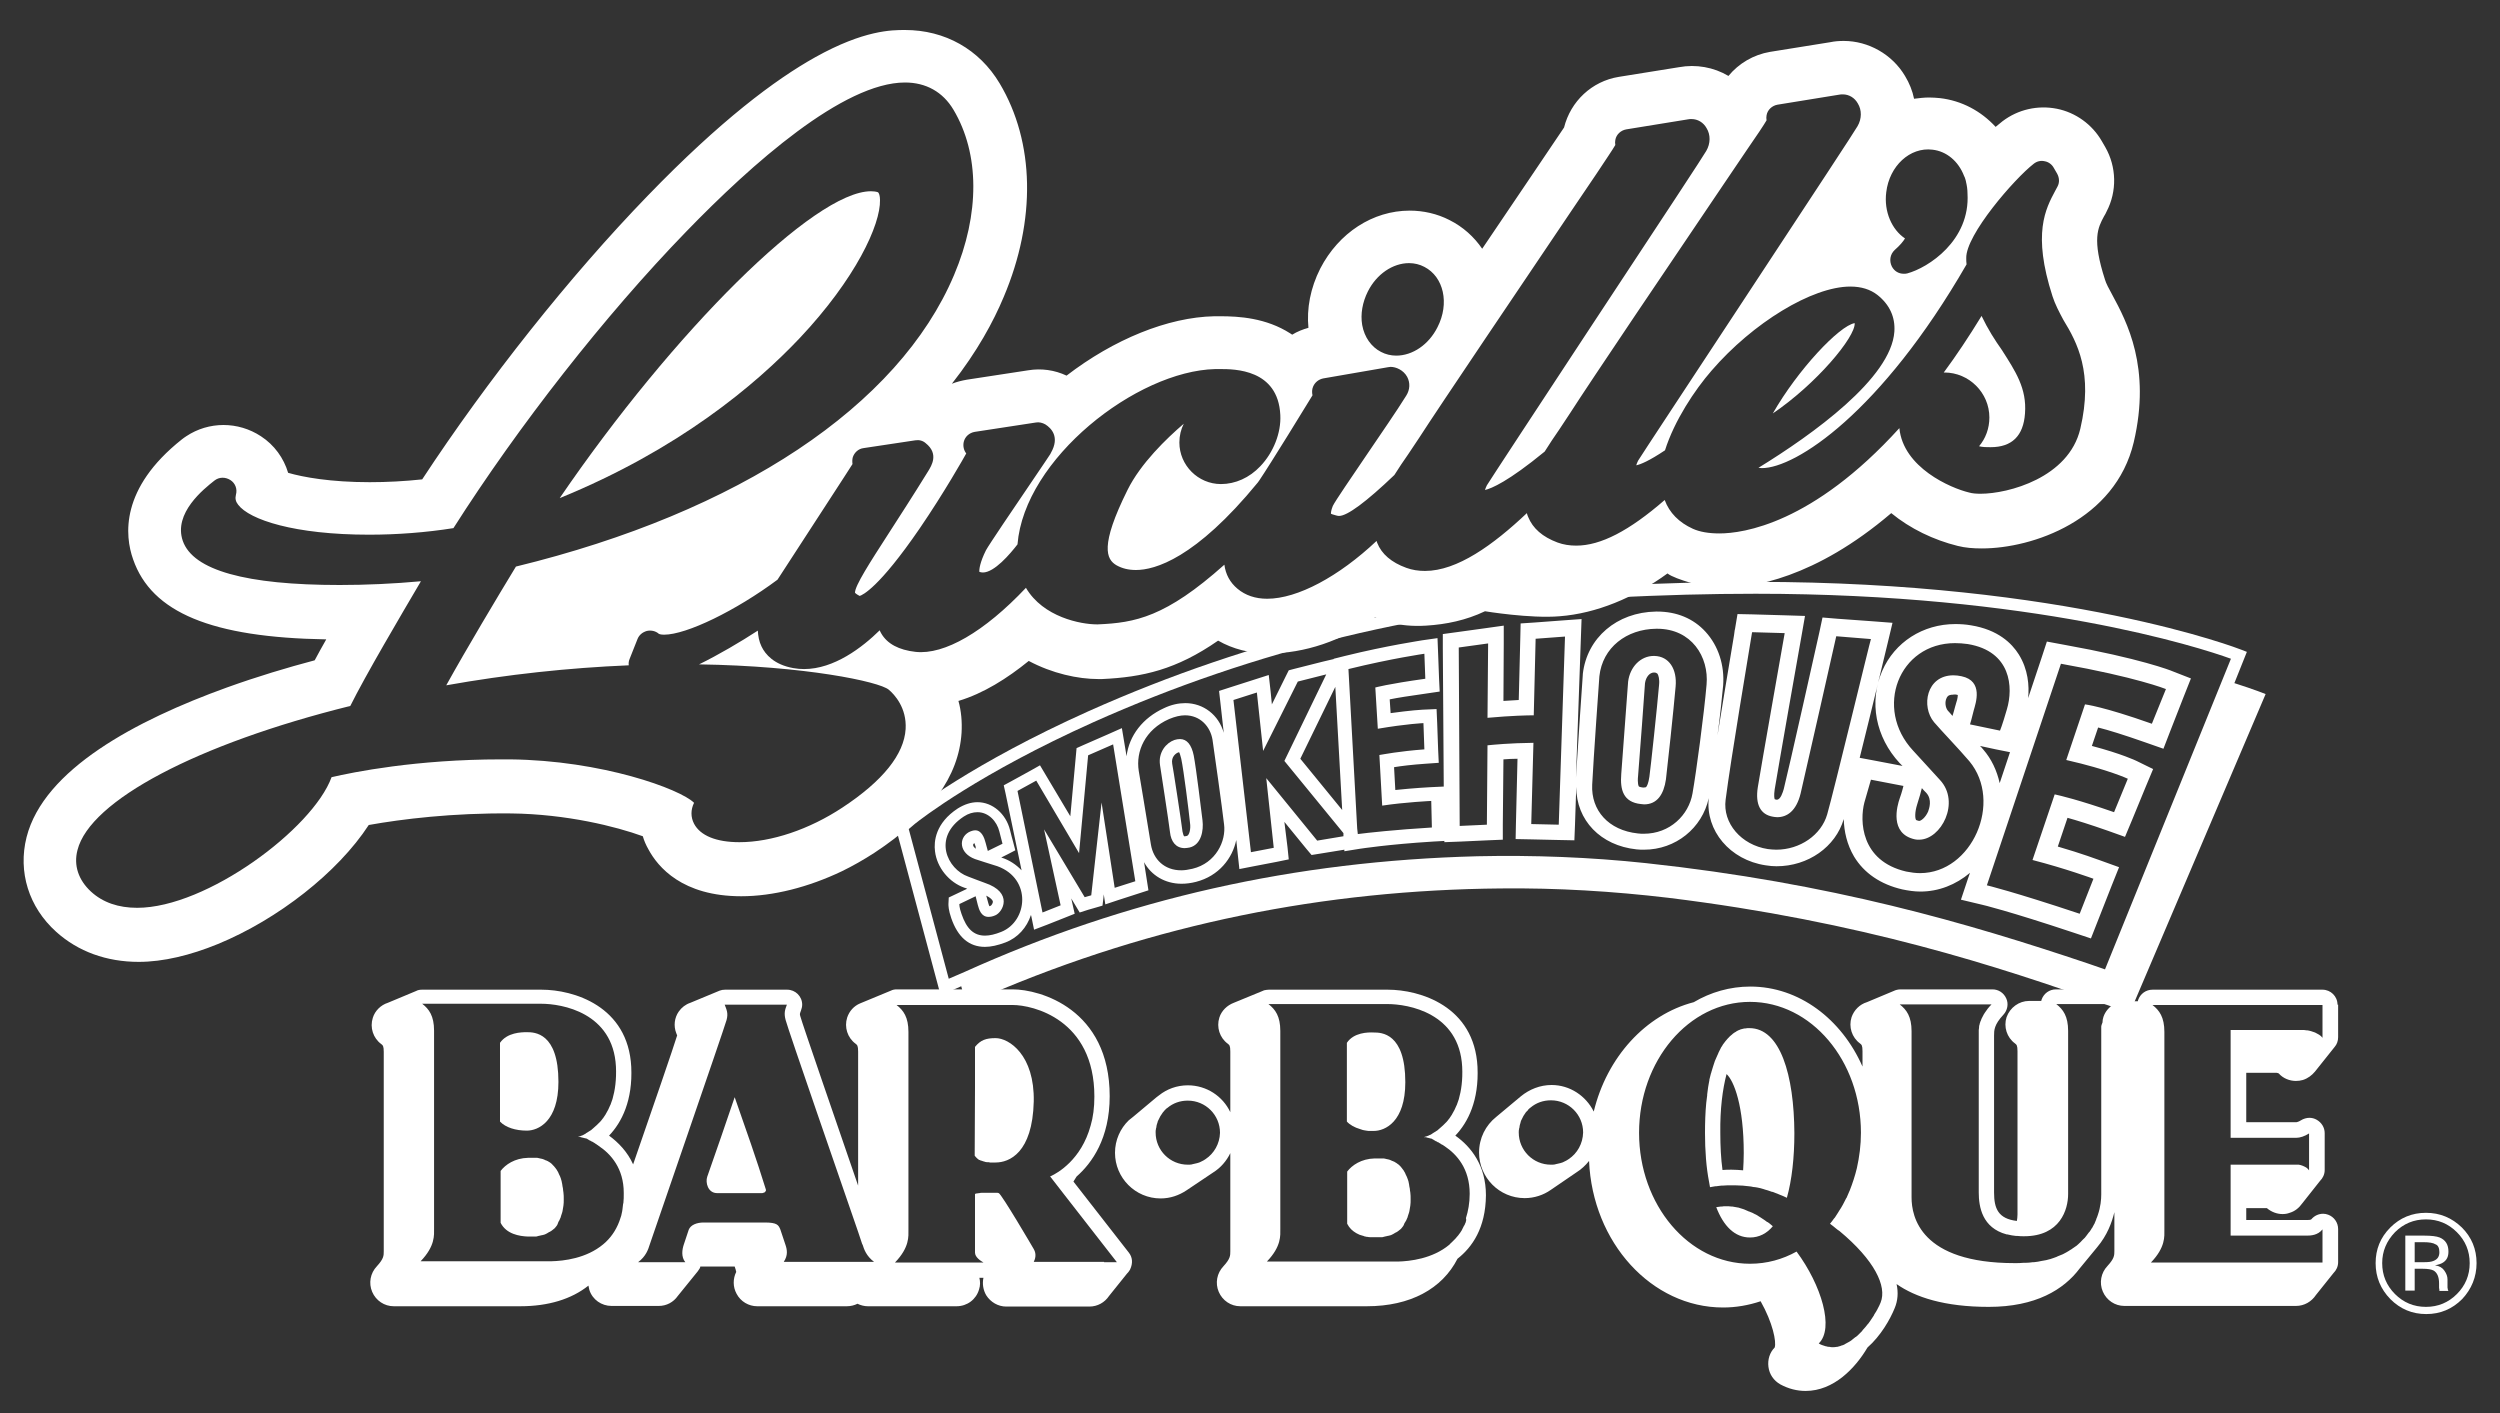 <?xml version="1.0" encoding="utf-8"?>
<!-- Generator: Adobe Illustrator 27.1.1, SVG Export Plug-In . SVG Version: 6.00 Build 0)  -->
<svg version="1.1" id="Layer_1" xmlns="http://www.w3.org/2000/svg" xmlns:xlink="http://www.w3.org/1999/xlink" x="0px" y="0px"
	 viewBox="0 0 800 452.2" style="enable-background:new 0 0 800 452.2;" xml:space="preserve">
<rect x="0" y="0" width="800" height="452.2" fill="#333333" stroke="none"/>
<style type="text/css">
	.st0{fill:#FFFFFF;}
</style>
<g>
	<path id="registered_00000073719707387795215120000015200393589813351864_" class="st0" d="M776.3,390.2c3.9,0,7.2,1.4,9.9,4.1
		c2.7,2.7,4.1,6,4.1,9.9c0,3.9-1.4,7.2-4.1,9.9c-2.7,2.7-6,4.1-9.9,4.1c-3.9,0-7.2-1.4-9.9-4.1c-2.7-2.7-4.1-6-4.1-9.9
		c0-3.8,1.4-7.1,4.1-9.9C769.1,391.6,772.4,390.2,776.3,390.2z M792.5,404.2c0-4.5-1.6-8.3-4.7-11.4c-3.2-3.1-7-4.7-11.5-4.7
		c-4.5,0-8.3,1.6-11.4,4.7c-3.2,3.2-4.7,7-4.7,11.4c0,4.5,1.6,8.3,4.7,11.5c3.2,3.2,7,4.8,11.5,4.8c4.5,0,8.3-1.6,11.5-4.8
		C790.9,412.5,792.5,408.6,792.5,404.2z M780.6,400.7c0,1.4-0.6,2.3-1.9,2.8c-0.7,0.3-1.7,0.4-3.1,0.4h-2.9v-6.4h2.8
		c1.8,0,3.1,0.2,3.9,0.7C780.2,398.5,780.6,399.4,780.6,400.7z M769.7,395.2V413h3v-7h2.5c1.7,0,2.9,0.2,3.6,0.6
		c1.1,0.7,1.7,2,1.7,4.1v1.4l0.1,0.6c0,0.1,0,0.1,0,0.2c0,0.1,0,0.1,0,0.2h2.9l-0.1-0.2c-0.1-0.1-0.1-0.5-0.2-0.9c0-0.5,0-0.9,0-1.3
		v-1.3c0-0.9-0.3-1.8-1-2.8c-0.6-0.9-1.6-1.5-3-1.7c1.1-0.2,2-0.5,2.6-0.9c1.2-0.8,1.7-1.9,1.7-3.5c0-2.2-0.9-3.7-2.8-4.5
		c-1-0.4-2.7-0.6-4.9-0.6H769.7z"/>
	<path class="st0" d="M715,218.6l4-10l-1.8-0.7c-0.5-0.2-55.6-21.7-155.4-21.7c-7.4,0-14.9,0.1-22.4,0.3c-7.3,0.2-15.9,0.5-24.7,1
		c-58.3,3.3-114.3,16.8-166.4,40.1c-37,16.6-55.9,31.4-58,33l-3.9,3.3l14.6,54.6l6.6-2.9l1.5,5.8l7.2-3
		c53.3-22.9,107.7-33.6,164-34.1c17.9-0.2,35.9,0.9,53.6,3c61.8,7.6,105.5,21.9,140.4,34.3l7.2,2.6L725,222.1
		C725,222.1,721.6,220.7,715,218.6z M290.8,265.3l2-1.7c2-1.6,20.6-16.1,57.1-32.5c51.6-23.1,107.1-36.5,165-39.8
		c8.8-0.5,17.4-0.8,24.6-1c7.5-0.2,15-0.3,22.3-0.3c88.9,0,141.9,17.1,152.1,20.8l-40.3,99.4l-5.5-1.9
		c-38.4-12.9-82-25.7-141.4-32.1c-17.8-1.9-36-2.6-53.9-2.2c-58.6,1.5-112.3,13.6-164.1,37l-5.1,2.2L290.8,265.3z"/>
	<g id="smokehouse_outline_00000064343261937432556190000011186494599305245327_">
		<path class="st0" d="M695.2,214.8c-0.4-0.2-10.3-4.1-34.8-8.5l-5.4-1l-1.7,5.2l-4.3,12.9c0.4-4,0-9.2-3-14
			c-2.2-3.5-6.6-7.9-15.3-9.3c-1.7-0.3-3.4-0.4-5-0.4c-10.4,0-19.4,5.8-23.4,15c-4.3,9.9-2.1,21.2,5.6,29.5c0.3,0.3,0.6,0.6,0.9,0.9
			l-8.9-1.7l-4.8-0.9c4-16,8.7-35.7,9-36.9l1.5-6.3l-6.5-0.5L588,198l-4.8-0.4l-1,4.7c-0.1,0.5-10.1,45.2-11.4,50.2
			c-0.3,1-1,3.4-2.2,3.4c-0.2,0-0.3,0-0.5-0.1c-0.1,0-0.2,0-0.2-0.1c-0.1-0.2-0.3-1.1,0-3.1c0.9-5.6,8.5-48.8,8.6-49.2l1.1-6.3
			l-6.4-0.2l-10.4-0.3l-4.8-0.1l-0.8,4.8l-0.1,0.4l-0.2,1.5c-2.2,12.9-3.9,23.6-5.3,32.1c0.8-5.9,1.4-11.8,1.8-15.9
			c0.5-6.5-1.5-12.7-5.6-17.2c-3.9-4.3-9.3-6.5-15.5-6.5h0l-0.4,0c-12.5,0.2-22.1,8.4-23.4,20l0,0.1l0,0.1c-0.1,1-1.6,23.4-2.2,33
			l1.6-45.2l0.2-5.6l-5.6,0.4l-9.4,0.7l-4.5,0.3l-0.1,4.5L486,224c-1.4,0.1-3,0.2-4.9,0.3l0.1-18.3l0-5.8l-5.7,0.8l-9.4,1.3
			l-4.4,0.6l0,4.4l0.3,44.4l-4.3,0.2c-0.3,0-5.5,0.3-11.2,0.9l-0.4-7.3c2.4-0.4,5.7-0.8,10-1.1l4.3-0.3l-0.2-4.3l-0.3-8.4l-0.2-4.5
			l-4.5,0.2c-0.2,0-3.7,0.2-10.2,1.1l-0.3-4.4c2.4-0.5,6.2-1.1,11.9-1.9l4.1-0.6l-0.2-4.1l-0.3-8l-0.2-5l-4.9,0.7
			c-0.4,0.1-10.9,1.6-24.7,5l-3.6,0.9l0,0.1l-3.4,0.8l-9.1,2.3l-1.9,0.5l-0.9,1.8l-4.5,9.1l-0.4-4.1l-0.6-5.3l-5,1.6l-7.5,2.4
			l-3.4,1.1l0.4,3.5l1.1,9.9c-1.6-5.7-6.5-9.5-12.3-9.5l0,0c-2.2,0-4.5,0.5-6.8,1.6c-6.8,3.1-11.2,8.8-12,15.4l-0.7-4.2l-0.8-4.8
			l-4.5,2l-8,3.5l-2,0.9l-0.2,2.2l-1.8,19.6l-7.8-13.1l-1.9-3.2l-3.2,1.8l-6,3.3l-2.4,1.3l0.6,2.7l5.1,24.5
			c-1.7-1.8-3.9-3.3-6.5-4.1c0,0,0,0,0,0l2-1l2.5-1.3l-0.7-2.7c0,0-0.9-3.2-1-3.8c-1.3-5.2-5.6-8.9-10.4-8.9c-2.1,0-4.2,0.7-6.3,2
			c-7.2,4.7-7.7,10.6-7.3,13.7c0.6,5.2,4.5,10,9.5,11.7c0.1,0,0.4,0.1,0.8,0.3l-4,1.9l-1.9,0.9l-0.1,2.1c0,0.5,0,1.9,0.9,4.5
			c2.1,6.1,5.7,9.2,10.8,9.2c1.9,0,4.1-0.5,6.5-1.4c4-1.5,6.9-4.8,8.2-8.8l0.1,0.3l0.9,4.4l4.2-1.6l5.8-2.3l3-1.2l-0.7-3.1l-0.4-1.8
			l1.2,2l1.5,2.5l2.8-0.9l2.1-0.6l2.4-0.7l0.3-2.5l0.1-1.1l0.5,3.2l4.2-1.4l6.5-2.1l3.1-1l-0.5-3.2l-0.9-5.8c2.3,4.2,6.7,6.9,12,6.9
			c1.5,0,3-0.2,4.6-0.6c7.4-1.9,11.7-7.6,12.9-13.4l0.5,4.7l0.5,4.6l4.6-0.9l7.3-1.4l3.9-0.8l-0.4-3.9L411,263l7.1,8.7l1.6,1.9
			l2.5-0.4l8-1.3l0,0.5l5-0.8c0.1,0,8.8-1.4,23.4-2.3l3.6-0.2l0,0.4l5.2-0.2l8.7-0.4l4.8-0.2l0-4.8l0.2-20.9
			c1.3-0.1,2.8-0.2,4.5-0.2l-0.5,20.7l-0.1,5l5,0.1l8.8,0.2l5,0.1l0.2-5l0.4-12.1c0,10.7,7.8,18.8,19.3,20c0.8,0.1,1.6,0.1,2.4,0.1
			c10.1,0,18.6-6.9,20.7-16.5c-1.1,10.4,6.8,19.8,18.2,21.5c1.2,0.2,2.4,0.3,3.5,0.3c10.1,0,18.9-6.2,21.5-15.1
			c0.1,3.9,1,8.1,3.3,12c3.2,5.3,8.5,8.9,15.4,10.5c1.9,0.4,3.9,0.7,5.8,0.7c5.9,0,11.4-2.2,15.9-6l-0.7,2l-2.2,6.6l6.7,1.6
			c0.1,0,8.5,2,29.2,8.9l5.7,1.9l2.2-5.6l4.4-11.2l2.4-6l-6.1-2.2c-0.3-0.1-5.9-2.2-13.5-4.4l3.1-9.2c2.9,0.8,7.1,2.1,12.8,4.1
			l5.6,2l2.3-5.5l4.4-10.7l2.3-5.5l-5.3-2.6c-0.2-0.1-4.8-2.3-14.3-4.8l2-5.9c3.2,0.8,8.1,2.3,15.2,4.8l5.7,2l2.2-5.7l4.3-11
			l2.3-5.8L695.2,214.8z M320.4,298.2c-2,0.8-3.7,1.2-5.2,1.2c-3.6,0-5.9-2.2-7.5-6.9c-0.8-2.2-0.7-3.2-0.7-3.2l5.2-2.5
			c0,0,0.2,0.9,0.7,2.8c0.4,1.5,1.1,3.8,3.4,3.8c0.6,0,1.3-0.1,2.2-0.5c2.4-1,5.9-7.3-3.4-10.4c0,0-4.6-1.7-5.3-2
			c-6.6-2.3-11.6-12.5-1.4-19.2c1.5-1,3-1.4,4.4-1.4c3.5,0,6.2,2.9,7,6.2c0.2,0.7,1,3.9,1,3.9l-4.7,2.3c0,0-0.2-0.8-0.7-2.6
			c-0.4-1.6-1.3-4-3.3-4c-0.6,0-1.3,0.2-2.1,0.6c-3.3,1.9-3.1,6.7,2,8.6c1.4,0.5,4.1,1.3,7.2,2.3
			C330.2,281.2,328.9,294.8,320.4,298.2z M315.6,286.6c1.4,0.7,2,1.4,2.1,1.8c0.1,0.6-0.4,1.2-0.6,1.4c-0.2,0.1-0.3,0.1-0.5,0.2
			c-0.2-0.4-0.3-0.9-0.4-1.2C315.9,287.8,315.7,287,315.6,286.6z M312.3,271.6c-0.6-0.4-0.9-0.8-0.9-1.2c0-0.3,0.2-0.5,0.4-0.6
			c0.1,0.3,0.2,0.6,0.4,1.1C312.2,271.1,312.2,271.4,312.3,271.6z M356.7,284.1l-4.2-27.3l-3.3,29.7l-2.1,0.6l-13-21.7l5.3,24.3
			l-5.8,2.3l-8-38.9l6-3.3l13.7,23.2l2.9-31.3l8-3.5l7.1,43.8L356.7,284.1z M381.6,278c-1.3,0.3-2.5,0.5-3.6,0.5
			c-5.4,0-8.9-3.5-9.7-8.2c-0.9-5.7-3.9-23.6-3.9-23.6c-1-6.3,2-13.2,9.7-16.6c1.9-0.8,3.6-1.2,5.1-1.2c4.9,0,8.1,3.6,8.8,7.8
			c0.4,2.6,3.2,22.6,3.7,27.1C392.4,269.1,389.1,276.2,381.6,278z M427.3,219.8l2.2,39.4l-13.4-16.4L427.3,219.8z M421.5,269
			l-16.3-20l2.4,22.3l-7.3,1.4l-5.6-48.7l7.5-2.4l2,18.7l11.1-22.2l9.1-2.3L411,243.5l18.9,23.1l0,0.8l0,0.2L421.5,269z
			 M434.5,266.9l-0.2-1.8l-2.8-51c13.8-3.4,24.3-4.9,24.3-4.9l0.3,8c-12.2,1.7-16,2.8-16,2.8l0.8,13.2c9.4-1.6,14.6-1.8,14.6-1.8
			l0.3,8.4c-8.1,0.6-13.1,1.6-14.4,1.8l0.9,16.2c7.2-1.1,15.7-1.5,15.7-1.5l0.2,8.5C446.6,265.5,437.5,266.5,434.5,266.9z
			 M498.8,263.9l-8.8-0.2l0.7-26c-7.9,0.1-12.6,0.6-14.7,0.8l-0.2,25.4l-8.7,0.4l-0.3-57.1l9.4-1.3l-0.2,23.8
			c7.8-0.7,12.8-0.8,14.8-0.8l0.6-24.5l9.4-0.7L498.8,263.9z M546.1,219.1c-0.8,9.3-3.3,28-4.5,34.8c-1.2,6.9-7.2,12.9-15.6,12.9
			c-0.6,0-1.2,0-1.9-0.1c-9.4-1-15-7.4-14.6-15.6c0.4-8.2,2.3-34.7,2.3-34.7c1-9.2,8.7-15.1,18.2-15.2c0.1,0,0.2,0,0.3,0
			C541.3,201.2,546.9,210.2,546.1,219.1z M584.7,260.6c-1.9,6.6-8.7,11.3-16.3,11.3c-0.9,0-1.8-0.1-2.7-0.2
			c-8.5-1.3-14.5-8.3-13.5-15.8c1.6-12.6,7.7-48.8,8.4-53.2c0-0.2,0.1-0.4,0.1-0.4l10.4,0.3c0,0-7.7,43.6-8.6,49.3
			c-0.9,5.7,1,8.7,4.6,9.4c0.5,0.1,1.1,0.2,1.6,0.2c3.1,0,6.1-1.9,7.5-7.6c1.2-5,11.4-50.3,11.4-50.3l11.1,0.9
			C598.6,204.4,586.8,253.3,584.7,260.6z M614.4,279.4c-1.4,0-2.9-0.2-4.4-0.5c-14.7-3.4-14.9-16.4-13.4-22.1
			c0.5-1.7,2.1-7.3,2.1-7.3l10.4,2c0,0-0.5,2.1-1.2,4c-0.8,2.3-3.4,11.3,4.9,13.1c0.4,0.1,0.9,0.1,1.3,0.1c7.1,0,13.3-12,6.7-19.1
			c-5.1-5.5-6.5-7.2-8.6-9.4c-12.6-13.5-4.6-34.4,13.4-34.4c1.3,0,2.7,0.1,4.1,0.3c13.9,2.3,14.6,13.9,12.5,20.9
			c-1.5,5.2-2.2,6.8-2.2,6.8l-9.6-2c0,0,0.7-2.3,1.2-4.5c0.6-2.2,3.2-9.4-3.9-10.9c-0.9-0.2-1.8-0.3-2.6-0.3c-8.7,0-10.4,10-6.2,15
			c2.2,2.6,7.9,8.5,11.3,12.5C641,256.6,631.1,279.4,614.4,279.4z M613.5,257.4c0.7-2.1,1.3-4.4,1.3-4.5l0.2-0.7
			c0.4,0.5,0.9,1,1.4,1.5c2,2.2,0.9,5.1,0.6,6c-0.9,2-2.3,3-2.9,3c-0.6-0.1-1-0.3-1-0.4C612.8,261.8,612.7,259.9,613.5,257.4z
			 M626.5,222.4c0,0.9-0.4,2.3-0.6,2.8c-0.1,0.3-0.1,0.5-0.2,0.7c-0.3,1.1-0.6,2.3-0.9,3.2c-0.6-0.7-1.1-1.3-1.5-1.7
			c-0.8-1-1-2.8-0.4-4c0.2-0.5,0.6-1.1,2-1.1C625.4,222.2,625.9,222.2,626.5,222.4C626.5,222.4,626.5,222.4,626.5,222.4z
			 M634.6,239.8c-0.3-0.4-0.6-0.7-1-1.1l5.1,1.1l4.5,0.9l-3.3,9.9C639,246.6,637.3,242.9,634.6,239.8z M688.6,231.6
			c-15.8-5.6-21.4-6.2-21.4-6.2l-6,17.8c13.6,3.1,19.7,6,19.7,6l-4.4,10.7c-11.5-4-17.2-5.3-19-5.7l-7.1,21c10.5,2.7,19.5,6,19.5,6
			l-4.4,11.2c-21.3-7.1-29.7-9.1-29.7-9.1l23.7-70.9c24.2,4.3,33.6,8.1,33.6,8.1L688.6,231.6z"/>
		<path class="st0" d="M529.4,209.9c-0.1,0-0.1,0-0.2,0c-4.2,0-7.6,3.5-8.2,8.2c0,0-1.8,24.4-2.2,29.6c-0.4,5,0.6,9,6.3,9.6
			c0.4,0,0.7,0.1,1,0.1c4.2,0,6.3-3.2,7-8c0.4-3.1,2.5-22.8,3.1-29.7C536.7,214.1,534.1,210,529.4,209.9z M530.9,219.2
			c-0.6,7-2.7,26.6-3.1,29.4c-0.3,2.1-0.8,3-1,3.2c-0.1,0.1-0.2,0.2-0.7,0.2c-0.1,0-0.3,0-0.4,0c-0.9-0.1-1.3-0.3-1.3-0.4
			c0,0-0.5-0.7-0.2-3.5c0.4-5,2.1-27.4,2.2-29.5c0.3-2,1.5-3.4,2.9-3.4c0.7,0,0.9,0.3,1.1,0.4C530.7,216.1,531.1,217.3,530.9,219.2z
			"/>
		<path class="st0" d="M382,241.8c-0.7-3.5-2.2-5.3-4.4-5.3c-0.6,0-1.2,0.1-1.8,0.3c-2.6,0.9-5.2,3.9-4.6,8c0,0,2.9,18.8,3.2,21.5
			c0.3,2.9,1.8,5.1,4.7,5.1c0.5,0,1-0.1,1.6-0.2c3.7-0.9,4.5-5.4,4.1-8.7C384.4,259.3,382.8,246,382,241.8z M379.8,267.5
			c-0.3,0.1-0.6,0.1-0.7,0.1c-0.2,0-0.2,0-0.2,0c-0.1-0.1-0.3-0.5-0.5-1.5c-0.3-2.7-3.1-20.9-3.3-21.7c-0.4-2.3,1.3-3.4,1.9-3.6
			c0.1,0,0.2-0.1,0.3-0.1c0.2,0.3,0.4,0.9,0.7,2.1c0.8,3.8,2.4,16.6,2.8,20.5C381.1,265.2,380.6,267.3,379.8,267.5z"/>
	</g>
	<g>
		<path class="st0" d="M593.5,103.4c-4.9,0.8-18.2,14.9-26.2,28.9C581.3,122.8,593.8,107.8,593.5,103.4z"/>
		<path class="st0" d="M634.1,101.1c-4.1,6.7-8.1,12.7-12.1,18.1c0.1,0,0.1,0,0.2,0c7.9,0,14.4,6.5,14.4,14.4c0,3.5-1.2,6.7-3.3,9.2
			c1.2,0.3,2.4,0.3,3.7,0.3c6.8,0,10.5-3.6,11-10.8c0.6-8-3-13.4-7.4-20.3C638.4,108.9,636.1,105.3,634.1,101.1z"/>
		<path class="st0" d="M255.9,108.2c17.9-19,25.9-36.3,25.7-44.2c0-1.3-0.3-2.3-0.7-2.5c-0.6-0.2-1.4-0.3-2.2-0.3
			c-18.1,0-63.1,44.8-99.6,98.2C217.3,143.8,241.8,123.1,255.9,108.2z"/>
		<path class="st0" d="M675.9,94.3c-1-1.8-2-3.7-2.3-4.8c-4.2-13-2.3-16.6-0.3-20.3c0.3-0.5,0.6-1,0.8-1.5
			c3.4-6.5,3.2-14.3-0.4-20.6l-1.1-1.9c-3.1-5.4-8.4-9.2-14.4-10.4c-6.1-1.2-12.4,0.2-17.4,4c-0.7,0.6-1.5,1.2-2.2,1.8
			c-4.7-5.1-10.9-8.4-17.8-9.2c-1.1-0.1-2.3-0.2-3.5-0.2c-1.6,0-3.2,0.2-4.8,0.4c-0.5-2.5-1.5-5-2.9-7.3
			c-4.1-6.9-11.7-11.2-19.6-11.2c-1.5,0-2.9,0.1-4.3,0.4l-19.3,3.1c-5.3,0.9-10,3.7-13.3,7.7c-4.7-2.8-10.4-3.8-15.8-2.8l-19.3,3.1
			c-8.6,1.4-15.4,7.8-17.5,16.2c-1.1,1.6-5.7,8.5-11.6,17.2c-4.3,6.4-9.4,13.9-14.6,21.6c-2.6-3.8-6.1-7-10.5-9.2
			c-3.9-2-8.3-3-12.7-3c-11.8,0-22.7,7.1-28.6,18.5c-3.2,6.3-4.4,12.9-3.8,19c-1.8,0.5-3.6,1.2-5.2,2.2c-0.2-0.1-0.4-0.3-0.6-0.4
			c-7.8-5-16.5-5.5-22.4-5.5c-0.6,0-1.2,0-1.9,0c-14.9,0.3-32.2,7.4-47.3,19c-3.8-1.8-8.1-2.4-12.3-1.7l-19.6,3
			c-1.7,0.3-3.3,0.7-4.8,1.3c8.1-10.3,13.3-19.9,16.6-27.8c10.4-24.6,9.9-49.5-1.3-68.3c-6.5-10.9-17.5-17.1-30.3-17.1
			c-4.2,0-13.1,0-28.7,8.7c-12.9,7.2-30.4,20.3-53.6,44.3c-24.9,25.7-51.4,59.1-72.2,90.8c-5.6,0.6-11.3,0.9-16.8,0.9
			c-12.5,0-21.3-1.6-26.1-3c-1.4-4.7-4.4-8.9-8.7-11.7c-7.3-4.8-16.7-4.8-23.9,0c-0.5,0.3-1,0.7-1.4,1
			c-19.8,15.7-18.3,30.8-15.6,38.4c5.9,17,25.1,25,61.8,25.6c-1.3,2.3-2.6,4.6-3.7,6.7c-8.7,2.3-18.4,5.2-28.1,8.7
			c-29.1,10.5-58.6,26.2-64.1,47.9c-2.8,11.1,0.7,22.4,9.5,30.3c7,6.3,16.1,9.6,26.4,9.6c7.8,0,16.5-2.1,25.3-5.7
			c19.2-7.9,38.4-22.9,48.3-38.1c10.6-1.9,26.9-3.9,45.6-3.7c17.7,0.2,33.6,4.2,42.1,7.3c0.4,1.4,1,2.8,1.8,4.2
			c3,5.6,10.8,15,29.7,15c0,0,0,0,0,0c10.2,0,21.5-2.9,32.2-8c3.5-1.7,7-3.7,10.4-5.9c17.9-11.8,27-24.4,27.9-38.4
			c0.2-3.5-0.1-7-1-10.2c8-2.4,15.6-7.2,22.5-12.8c7.5,4,15.7,5.8,22.3,5.8c0.4,0,0.8,0,1.1,0c13.1-0.6,23.8-3,37.2-12.3
			c4.7,2.7,10.2,4.1,16.1,4.1c11.5,0,23.5-4,34.2-11.6c1.4,0.7,7.1,3.3,16.3,2.7c6.4-0.4,12.7-1.7,18.8-4.6c0,0,14.5,2.4,23.9,1.6
			c11.7-0.9,23.8-5.9,34.5-13.7c2.4,2,13,4.5,13,4.5c1.3,0.1,2.6,0.2,4,0.2c10.1,0,30.2-3.2,54.6-24c6.1,5,13.6,8.6,21.3,10.5
			c2.4,0.6,4.9,0.8,7.7,0.8c0,0,0,0,0,0c16.3,0,42.7-9.1,48.6-34C688.4,117.6,680.6,103,675.9,94.3z M603.6,61.5
			c1-8.4,7.6-14.5,14.8-13.6c4.5,0.5,8.3,3.7,10.1,8.4c0.2,0.3,0.3,0.7,0.4,1c0.1,0.2,0.1,0.5,0.2,0.7l0,0.1
			c0.3,1.2,0.5,2.5,0.5,3.8c0.9,15.1-12.6,23.8-19.3,25.6c-0.4,0.1-0.7,0.1-1.1,0.1c-1.6,0-3-0.8-3.8-2.3c-0.9-1.8-0.6-3.9,0.9-5.3
			c1.7-1.5,2.7-2.7,3.3-3.7C605.4,73.5,602.8,67.7,603.6,61.5z M437.7,93.3c2.8-5.6,8-9.1,13.2-9.1c1.7,0,3.4,0.4,4.9,1.2
			c6.2,3.2,8.1,11.7,4.2,19.3c-2.8,5.6-8,9.1-13.2,9.1c-1.7,0-3.4-0.4-4.9-1.2c-3.1-1.6-5.3-4.7-6-8.6
			C435.3,100.5,436,96.7,437.7,93.3z M665.7,137.2c-3.7,15.7-23.1,20.8-31.9,20.8c0,0,0,0,0,0c-1.4,0-2.7-0.1-3.7-0.4
			c-5.9-1.4-21.1-8-22.3-20.6c-27.8,30.6-50,33.7-57.6,33.7c-3.4,0-6.3-0.5-8.5-1.5c-4.4-2-7.5-5.1-9-9.2
			c-11.4,9.9-20.5,14.6-28.3,14.6c-2.1,0-4.1-0.3-6-1c-4.8-1.8-7.9-4.5-9.4-8.2c-0.2-0.4-0.3-0.8-0.4-1.2
			c-10.8,10.2-22.3,18.5-32.6,18.5c-2.1,0-4.1-0.3-6-1c-4.7-1.7-7.9-4.4-9.3-8c-0.1-0.2-0.1-0.4-0.2-0.6
			c-12.1,11.4-25.3,18.5-35,18.5c-3.8,0-7-1.1-9.5-3.2c-2.4-2-3.8-4.6-4.2-7.7c-18.8,16.8-28.6,18.6-40.5,19.1c-0.1,0-0.2,0-0.3,0
			c-5.1,0-17.2-2.3-22.7-11.7c-13.3,14.1-26.1,21.5-35.3,20.5c-5.4-0.6-9.1-2.6-11-5.9c-0.2-0.3-0.3-0.6-0.5-1
			c-5.6,5.5-14.6,12.4-24.2,12.4c-1.1,0-2.3-0.1-3.4-0.3c-6.2-1.1-9-4.4-10.2-6.9c-0.8-1.6-1.1-3.4-1.2-5.1
			c-5.7,3.7-12.5,7.7-18.8,10.8c33.8,0.5,57.6,5.5,60.7,8.1c1.8,1.5,5.8,5.8,5.4,12.6c-0.5,8.1-7.3,16.6-20.2,25.1
			c-10.6,7-22.7,11.1-33,11.1c0,0,0,0,0,0c-7.4,0-12.5-2.1-14.5-5.9c-1.1-2.1-1.1-4.5,0-6.7c-4.4-4.4-29.5-13.6-58.9-13.9
			c-0.9,0-1.9,0-2.8,0c-27.3,0-47.4,4.1-54.3,5.7c-6,16.5-40,41.8-62.2,41.8c-6,0-11-1.7-14.8-5.2c-4-3.7-5.6-8.4-4.3-13.3
			c4-15.8,38.2-33.9,87.3-46.1c4.8-9.7,16.3-29.2,22.6-39.9c-8.7,0.8-17.6,1.2-26,1.2c-30,0-46.9-4.7-50.2-14.1
			c-3.1-8.9,6.8-16.7,10.1-19.3c1.5-1.2,3.5-1.2,5.1-0.2c1.6,1,2.3,2.9,1.8,4.7c-0.3,1.2-0.1,2.2,0.7,3.2c3.6,4.8,18,9.6,41.9,9.6
			c8.9,0,18.2-0.7,27-2.1c20.8-32.7,48.5-68.1,74.5-94.9c21-21.7,50.3-47.7,70-47.7c6.7,0,12.1,3,15.5,8.7
			c8.4,14.1,8.5,33.3,0.2,52.9c-17.7,41.9-68.8,75.9-140.2,93.3c-5.6,9.2-16,26.6-22.3,38c19.6-3.5,39.2-5.6,58.4-6.4
			c-0.1-0.7,0-1.4,0.3-2.1l2.5-6.3c0.5-1.3,1.6-2.2,3-2.6c1.3-0.3,2.8,0,3.8,0.9c0,0,0,0,0,0c0,0,0.4,0.3,1.7,0.3
			c7.2,0,23-7.7,36.3-17.6c4.3-6.6,15.7-24.2,21.3-32.8c1.4-2.2,2.4-3.7,2.7-4.2c-0.1-0.7-0.1-1.5,0.1-2.2c0.5-1.5,1.8-2.7,3.4-2.9
			l16.6-2.5c1.2-0.2,2.4,0.1,3.3,0.9c4.3,3.4,1.9,7.2,0.8,9c-5,8.1-9.3,14.7-12.7,20c-5.8,9-10.8,16.7-10.7,18.9
			c0.1,0.1,0.5,0.5,1.5,1c0.9-0.3,6.1-2.5,19.2-21.6c7.8-11.4,14.3-22.9,14.9-24c-0.8-1-1.1-2.4-0.8-3.7c0.4-1.7,1.8-2.9,3.5-3.2
			l19.6-3c1-0.2,2.1,0.1,3,0.6c1.9,1.2,4.7,4,1.8,9.1l-0.2,0.4c-0.4,0.6-1.7,2.6-6.6,9.8c-4.9,7.2-13.1,19.3-14,21
			c-1.9,3.8-2.2,6.1-2.1,6.9c0.4,0.1,0.7,0.2,1.1,0.2c3.7,0,8.7-5.9,11.1-9c2.2-27.4,38.1-55.5,63.3-56.1c0.5,0,1,0,1.5,0
			c4.6,0,18.6,0,19.3,14.7c0.3,5.7-2.2,12-6.4,16.4c-3.5,3.7-8,5.7-12.6,5.7c-7.3,0-13.3-6-13.3-13.3c0-2.2,0.5-4.2,1.4-6
			c-5.5,4.7-13.8,12.7-18,21.2c-8.9,17.9-6.8,22.2-3.5,24.1c1.8,1,3.8,1.5,6.2,1.5c6,0,19-3.6,39-28l0.5-0.7
			c3.7-5.5,15-23.9,17-27.2c-0.2-0.9-0.2-1.9,0.2-2.8c0.6-1.4,1.8-2.3,3.2-2.6l20.8-3.6c0.2,0,0.6-0.1,0.8-0.1c1.7,0,4.1,1,5.3,3.2
			c1,1.9,0.9,4.1-0.3,6c-3.1,5-8.1,12.2-12.9,19.3c-4.4,6.5-9.9,14.5-10.6,16c-0.6,1.5-0.6,2.2-0.6,2.5c0.1,0,0.2,0.1,0.5,0.2
			c1,0.3,1.6,0.5,2.1,0.5c2.6,0,8.6-4.4,17.7-13.1c1.4-2.2,2.9-4.5,4.4-6.6c1.2-1.8,2.5-3.7,3.6-5.4c6.3-9.8,33-49.3,48.9-72.9
			c6.1-9,10.5-15.5,11.5-17.1c1.1-1.6,1.8-2.8,2.3-3.6c-0.1-0.5-0.1-1.1,0-1.6c0.3-1.8,1.8-3.1,3.5-3.4l19.7-3.2
			c0.4-0.1,0.8-0.1,1.2-0.1c2,0,3.8,1.1,4.8,2.9c1.3,2.1,1.3,4.9-0.1,7.3c-0.7,1.3-12.8,19.7-38.4,58.5
			c-15.2,23.1-30.9,47-31.8,48.5c-0.3,0.6-0.5,1.1-0.6,1.5c2.1-0.5,7.4-2.7,19.1-12.3c1.5-2.4,3.1-4.8,4.7-7.1
			c1.2-1.8,2.4-3.6,3.5-5.3c6.2-9.7,32.8-49.1,48.7-72.6c6.2-9.2,10.7-15.8,11.8-17.4c1.1-1.6,1.8-2.8,2.3-3.6
			c-0.1-0.5-0.1-1.1,0-1.6c0.3-1.8,1.8-3.1,3.5-3.4l19.7-3.2c0.4-0.1,0.8-0.1,1.2-0.1c2,0,3.8,1.1,4.8,2.9c1.3,2.1,1.3,4.9-0.1,7.3
			c-0.7,1.3-12.8,19.7-38.4,58.6c-15.2,23.1-30.9,46.9-31.8,48.4c-0.3,0.6-0.5,1.1-0.6,1.5c1.4-0.3,4.1-1.4,9.2-4.8
			c3-9.5,9.5-19.3,14.9-25.5c13.2-15.3,32.2-26.9,44.4-26.9c3.5,0,6.4,0.9,8.7,2.7c3.9,3.1,5.7,7.1,5.4,11.7
			c-1,14.9-26.1,32.9-43.5,43.6c0.3,0,0.7,0.1,1.1,0.1c10.8,0,38.1-17.7,65.5-65.2c-0.1-0.7-0.1-1.3-0.1-2
			c-0.2-7.4,15.4-25.4,21.6-30.2c1-0.8,2.3-1.1,3.5-0.8c1.2,0.2,2.3,1,2.9,2.1l1.1,1.9c0.7,1.3,0.8,2.8,0.1,4.1
			c-0.2,0.4-0.5,0.9-0.7,1.3c-3.1,5.8-7.4,13.7-0.9,33.8c0.8,2.5,2.1,5,3.5,7.6C664.7,109.6,669.9,119.3,665.7,137.2z"/>
	</g>
	<g>
		<path class="st0" d="M565.3,390.9c-0.5-0.4-1-0.7-1.6-1.1c-0.1-0.1-0.2-0.1-0.3-0.2c-0.5-0.3-1.1-0.7-1.6-1c0,0,0,0-0.1,0
			c-0.5-0.3-1.1-0.6-1.7-0.8c-0.1-0.1-0.2-0.1-0.3-0.1c-0.5-0.2-1.1-0.5-1.6-0.7c-0.1,0-0.2-0.1-0.3-0.1c-0.5-0.2-1.1-0.3-1.6-0.5
			c0,0-0.1,0-0.1,0c-0.6-0.1-1.1-0.2-1.7-0.3c-0.1,0-0.2,0-0.3,0c-0.6-0.1-1.1-0.1-1.7-0.1c0,0-0.1,0-0.1,0c-0.1,0-0.2,0-0.2,0
			c-0.4,0-0.7,0-1.1,0.1c-0.1,0-0.3,0-0.4,0c-0.5,0.1-1,0.1-1.4,0.2c2.3,6,5.9,9.7,10.8,9.7c2.9,0,5.4-1.3,7.3-3.6
			c-0.5-0.4-1-0.9-1.6-1.3C565.5,391.1,565.4,391,565.3,390.9z"/>
		<path class="st0" d="M559.8,329c-0.5,0-0.9,0-1.3,0.1c-0.1,0-0.2,0-0.3,0c-0.4,0.1-0.8,0.2-1.2,0.3c-0.1,0-0.1,0.1-0.2,0.1
			c-0.4,0.1-0.7,0.3-1.1,0.5c0,0-0.1,0-0.1,0.1c-0.4,0.2-0.7,0.4-1.1,0.7c-0.1,0.1-0.1,0.1-0.2,0.2c-0.3,0.3-0.7,0.5-1,0.9
			c0,0-0.1,0.1-0.1,0.1c-0.3,0.3-0.6,0.6-0.9,1c0,0-0.1,0.1-0.1,0.1c-0.3,0.4-0.6,0.8-0.9,1.2c0,0.1-0.1,0.1-0.1,0.2
			c-0.3,0.4-0.6,0.9-0.8,1.4c0,0,0,0,0,0c-0.3,0.5-0.5,1-0.7,1.5c0,0.1-0.1,0.1-0.1,0.2c-0.2,0.5-0.5,1.1-0.7,1.6
			c0,0.1-0.1,0.2-0.1,0.2c-0.4,1.2-0.8,2.4-1.2,3.8c0,0.1,0,0.2-0.1,0.3c-0.2,0.7-0.3,1.3-0.5,2c0,0.1,0,0.1,0,0.2
			c-0.1,0.7-0.3,1.4-0.4,2.2c0,0,0,0,0,0c-0.1,0.8-0.2,1.5-0.3,2.3c0,0.1,0,0.2,0,0.3c-0.1,0.8-0.2,1.6-0.3,2.4c0,0,0,0,0,0
			c0,0,0,0,0,0c-0.3,3.1-0.4,6.4-0.4,9.7c0,5.6,0.4,11,1.3,15.6l0,0c0.1,0.6,0.2,1.1,0.3,1.7c0.5-0.1,1.1-0.2,1.7-0.3
			c0.1,0,0.2,0,0.3,0c0.5-0.1,1-0.1,1.6-0.2c0.1,0,0.3,0,0.4,0c0.5,0,1.1-0.1,1.7-0.1c0.1,0,0.3,0,0.4,0c0.6,0,1.2,0,1.9,0
			c0.8,0,1.6,0.1,2.5,0.1c0.3,0,0.6,0.1,0.9,0.1c0.3,0,0.7,0.1,1,0.1c0.3,0,0.6,0.1,0.8,0.1c0.4,0.1,0.9,0.2,1.3,0.2
			c0.2,0,0.4,0.1,0.6,0.1c0.7,0.1,1.3,0.3,2,0.5c0.2,0.1,0.4,0.1,0.6,0.2c0.5,0.1,1,0.3,1.6,0.5c0.2,0.1,0.5,0.2,0.7,0.2
			c0.5,0.2,1,0.4,1.6,0.6c0.2,0.1,0.4,0.2,0.7,0.3c0.8,0.3,1.5,0.6,2.3,1c1.6-5.7,2.4-12.9,2.4-20.7C574.1,344,569.7,329,559.8,329z
			 M552.5,343.7c2.4,2.2,5.5,10.2,5.5,25.3c0,1.9-0.1,3.8-0.2,5.5c-1.2-0.1-2.5-0.2-3.7-0.2c-1,0-2,0-2.9,0.1
			c-0.5-3.6-0.7-7.7-0.7-11.9C550.4,355,551.2,348.6,552.5,343.7z"/>
	</g>
	<path class="st0" d="M748,321.5c0-2.7-2.2-4.8-4.8-4.8h-54.4c-2.1,0-3.9,1.3-4.6,3.3c0,0.1-0.1,0.3-0.1,0.4h-2.7
		c-0.1-0.3-0.1-0.6-0.3-0.9c-0.8-1.8-2.5-2.9-4.4-2.9l-18.8,0c-2.1,0-3.9,1.3-4.6,3.3c0,0.1-0.1,0.3-0.1,0.4h-3.9
		c-3.2,0-6.1,2.1-7.2,5.2c-1,3.1,0.1,6.5,2.7,8.4c0.5,0.4,0.8,0.6,0.8,2.5v52.2c0,0.8-0.1,1.5-0.2,2.1c-6-0.7-7.3-4-7.3-9.1v-49.7
		l0-0.5c0-1.7,0-3.5,3-6.7c1.3-1.4,1.7-3.5,0.9-5.2c-0.8-1.8-2.5-2.9-4.4-2.9l-29.4,0c-0.8,0-1.6,0.2-2.2,0.5l-8.6,3.6
		c-2.3,0.7-4.1,2.5-4.9,4.8c-1,3.1,0.1,6.5,2.7,8.4c0.5,0.4,0.8,0.6,0.8,2.5v4.9c-6.7-15.2-20.3-25.6-35.9-25.6
		c-6.5,0-12.7,1.8-18.1,5c-15.4,4-27.8,17.6-32,35c-2.5-5-7.6-8.5-13.5-8.5c-3.7,0-7.1,1.4-9.8,3.6l0,0l-7.9,6.6
		c-3.4,2.7-5.5,6.8-5.5,11.4c0,8,6.5,14.6,14.6,14.6c3.1,0,6-1,8.3-2.6l0,0l8.2-5.6c1.6-1,3-2.3,4.1-3.7c1.1,26.1,20,46.9,42.9,46.9
		c4.1,0,8.1-0.7,12-2c3.9,6.9,5.1,13,4.5,14.8c-1.6,1.6-2.3,3.9-2,6.2c0.3,2.4,1.7,4.4,3.8,5.6c2.6,1.4,5.3,2.1,8.1,2.1
		c9,0,15.9-7.3,19.8-13.9c4.2-3.7,7.2-8.9,8.7-12.6c1-2.4,1.2-5,0.6-7.7c6,4.2,15.3,7.3,29.5,7.3c15,0,24-5.5,29.1-12.3l0,0l5.6-6.8
		l0,0c3.2-3.8,4.7-7.9,5.5-11.2v11.9l0,0.5c0,1.4,0,2.4-2.2,4.8c-2.1,2.2-2.7,5.4-1.5,8.2c1.2,2.8,3.9,4.6,6.9,4.6h54.9
		c2.7,0,5-1.4,6.4-3.5l5.6-7c0.9-0.9,1.5-2.1,1.5-3.5v-10.6c0-2.1-1.3-3.9-3.2-4.6c-0.5-0.2-1.1-0.3-1.6-0.3c-1.4,0-2.8,0.6-3.8,1.8
		c0,0-0.2,0.2-1.2,0.2h-19.6v-3.8h2.7c1.6,0,3,0,3.9,0c1.4,1.2,3.2,1.9,5,1.9c0.8,0,1.5-0.1,2.3-0.4c1.7-0.5,3-1.6,4-3l5.7-7.2
		c0.9-0.9,1.5-2.1,1.5-3.5v-11.8c0-1.8-1-3.4-2.6-4.3c-0.7-0.4-1.5-0.6-2.3-0.6c-0.9,0-1.9,0.3-2.7,0.8c-0.6,0.4-1.3,0.6-1.4,0.6
		h-16.1v-15.8h9.7c0.2,0,0.5,0.1,0.7,0.2c1.4,1.6,3.5,2.4,5.5,2.4c0.7,0,1.5-0.1,2.2-0.3c1.6-0.5,2.9-1.5,3.9-2.7l6.3-7.9l0,0
		c0.7-0.8,1.1-1.9,1.1-3.1V321.5z M502,370.9c-0.4,0.3-0.8,0.5-1.2,0.7c-0.1,0-0.2,0.1-0.2,0.1c-0.4,0.2-0.8,0.4-1.3,0.5
		c0,0,0,0,0,0c-0.4,0.1-0.9,0.2-1.3,0.3c-0.1,0-0.2,0-0.3,0.1c-0.5,0.1-0.9,0.1-1.4,0.1c-5.7,0-10.3-4.6-10.3-10.3
		c0-0.4,0-0.8,0.1-1.1c0-0.1,0-0.2,0.1-0.4c0-0.2,0.1-0.5,0.1-0.7c0-0.1,0.1-0.3,0.1-0.4c0.1-0.2,0.1-0.4,0.2-0.7
		c0-0.1,0.1-0.3,0.1-0.4c0.1-0.2,0.2-0.4,0.3-0.6c0.1-0.1,0.1-0.3,0.2-0.4c0.1-0.2,0.2-0.4,0.3-0.6c0.1-0.1,0.1-0.2,0.2-0.3
		c0.1-0.2,0.3-0.4,0.4-0.6c0.1-0.1,0.1-0.2,0.2-0.3c0.2-0.2,0.4-0.4,0.6-0.6c0.1-0.1,0.1-0.1,0.1-0.2c0.3-0.3,0.5-0.5,0.8-0.7
		c0,0,0,0,0,0c1.8-1.5,4-2.3,6.5-2.3c5.7,0,10.3,4.6,10.3,10.3C506.5,366,504.7,369.1,502,370.9z M601.8,416.8
		c-0.2,0.6-0.6,1.3-0.9,1.9c-0.1,0.1-0.1,0.3-0.2,0.4c-0.1,0.2-0.3,0.5-0.4,0.7c-0.1,0.1-0.1,0.2-0.2,0.3c-0.2,0.3-0.4,0.6-0.5,0.9
		c-0.1,0.1-0.1,0.2-0.2,0.3c-0.2,0.3-0.4,0.6-0.6,0.9c-0.1,0.1-0.1,0.2-0.2,0.3c-0.2,0.3-0.4,0.6-0.7,1c-0.1,0.1-0.1,0.1-0.2,0.2
		c-0.3,0.3-0.5,0.7-0.8,1c0,0-0.1,0.1-0.1,0.1c-0.3,0.3-0.5,0.6-0.8,0.9c0,0.1-0.1,0.1-0.1,0.2c-0.3,0.3-0.6,0.6-0.9,0.9
		c-0.1,0.1-0.1,0.1-0.2,0.2c-0.3,0.3-0.6,0.6-0.9,0.8c-0.1,0-0.1,0.1-0.2,0.1c-0.3,0.3-0.7,0.5-1,0.8c0,0-0.1,0.1-0.1,0.1
		c-0.4,0.3-0.7,0.5-1.1,0.7c0,0,0,0,0,0c-0.4,0.2-0.8,0.4-1.1,0.6c0,0-0.1,0-0.1,0.1c-0.4,0.2-0.7,0.3-1.1,0.4c-0.1,0-0.1,0-0.2,0.1
		c-0.4,0.1-0.8,0.2-1.1,0.3c-0.1,0-0.1,0-0.2,0c-0.4,0.1-0.8,0.1-1.2,0.1c-0.1,0-0.1,0-0.2,0c-0.3,0-0.5,0-0.8-0.1
		c-0.1,0-0.2,0-0.2,0c-0.3,0-0.7-0.1-1-0.2c0,0-0.1,0-0.1,0c-0.3-0.1-0.6-0.2-0.9-0.3c-0.1,0-0.2-0.1-0.3-0.1
		c-0.3-0.1-0.7-0.3-1-0.5c5-4.8,0.9-18.6-7.1-29.4c-4.5,2.5-9.5,3.9-14.9,3.9c-19.6,0-35.5-18.8-35.5-41.9
		c0-23.1,15.9-41.9,35.5-41.9c19.6,0,35.5,18.8,35.5,41.9c0,3.9-0.5,7.7-1.3,11.3c-0.6,2.5-1.4,4.9-2.3,7.2c0,0.1-0.1,0.1-0.1,0.2
		c-0.3,0.7-0.6,1.4-0.9,2.1c0,0,0,0.1-0.1,0.1c-0.7,1.4-1.4,2.8-2.3,4.1c-0.1,0.2-0.2,0.3-0.3,0.5c-0.3,0.5-0.6,0.9-0.9,1.4
		c-0.1,0.2-0.2,0.3-0.4,0.5c-0.4,0.6-0.9,1.2-1.3,1.7c0.7,0.5,1.3,1,1.9,1.5c0.4,0.3,0.7,0.6,1.1,0.8
		C599.8,403.2,603.9,411.6,601.8,416.8z M672.5,328c-0.1,0.2-0.1,0.5-0.1,0.7c0,0,0,0,0,0c0,0.2,0,0.4,0,0.7c0,0,0,0,0,0.1
		c0,0.2,0,0.4,0,0.6c0,0.2,0,0.4,0,0.7c0,0.4,0,1.7,0,3.6c0,11,0,42.7,0,47.8c0,1.6-0.2,4-1.1,6.6c-0.1,0.4-0.3,0.8-0.5,1.3
		c0,0,0,0.1,0,0.1c-0.2,0.4-0.3,0.8-0.5,1.2c0,0.1,0,0.1-0.1,0.2c-0.2,0.4-0.4,0.8-0.7,1.3c0,0,0,0.1-0.1,0.1
		c-0.2,0.4-0.5,0.8-0.7,1.1c-0.1,0.1-0.1,0.2-0.2,0.2c-0.3,0.4-0.6,0.8-0.9,1.2c0,0,0,0,0,0c-0.3,0.4-0.6,0.8-1,1.1
		c-0.1,0.1-0.2,0.2-0.3,0.3c-0.3,0.4-0.7,0.7-1.1,1.1c0,0,0,0-0.1,0.1c-0.4,0.4-0.8,0.7-1.3,1c-0.1,0.1-0.2,0.2-0.3,0.2
		c-0.4,0.3-0.8,0.6-1.2,0.8c-0.1,0.1-0.2,0.1-0.3,0.2c-0.5,0.3-1,0.6-1.6,0.9c-0.1,0.1-0.3,0.1-0.4,0.2c-0.5,0.2-1,0.4-1.5,0.6
		c-0.1,0.1-0.3,0.1-0.4,0.2c-0.6,0.2-1.3,0.5-2,0.7c-0.1,0-0.3,0.1-0.4,0.1c-0.6,0.2-1.2,0.3-1.8,0.4c-0.2,0-0.4,0.1-0.6,0.1
		c-0.8,0.2-1.5,0.3-2.4,0.4c-0.1,0-0.2,0-0.4,0c-0.7,0.1-1.5,0.2-2.3,0.2c-0.2,0-0.5,0-0.7,0c-0.9,0.1-1.8,0.1-2.8,0.1
		c-30.2,0-33-14.9-33-21c0-2.8,0-47.2,0-53.2c0-4.7-1.6-6.9-3.8-8.6l29.4,0c-0.9,0.9-1.6,1.8-2.1,2.6c0,0,0,0,0,0
		c-0.3,0.4-0.5,0.8-0.7,1.2c0,0.1-0.1,0.1-0.1,0.2c-0.2,0.4-0.4,0.7-0.5,1.1c0,0.1,0,0.1-0.1,0.2c-0.1,0.3-0.2,0.6-0.3,0.9
		c0,0,0,0.1,0,0.1c-0.1,0.3-0.2,0.6-0.2,0.9c0,0.1,0,0.1,0,0.2c0,0.3-0.1,0.6-0.1,0.8c0,0,0,0.1,0,0.1c0,0.2,0,0.5,0,0.7
		c0,0,0,0.1,0,0.1c0,0.2,0,0.5,0,0.7c0,0.3,0,0.5,0,0.7c0,0.3,0,1.2,0,2.5c0,9.6,0,41.9,0,47.2c0,4.6,1.1,11.3,8.9,13.4
		c0.1,0,0.1,0,0.2,0c0.5,0.1,0.9,0.2,1.4,0.3c0.2,0,0.4,0.1,0.7,0.1c0.4,0.1,0.8,0.1,1.2,0.1c0.7,0.1,1.4,0.1,2.1,0.1
		c11.6,0,14.1-8.6,14.1-13.5c0-2.8,0-46.2,0-52.2c0-4.7-1.6-6.9-3.8-8.6l14,0c0,0,0,0,0,0l4.5,0c-1.5,0.9-2.8,2.3-3.4,4.1
		c-0.2,0.6-0.3,1.2-0.3,1.8C672.6,327.6,672.6,327.8,672.5,328C672.5,328,672.5,328,672.5,328z M743.2,332.1c-0.3-0.4-0.6-0.7-1.1-1
		h0c-0.3-0.2-0.7-0.4-1.1-0.6c-0.1,0-0.1-0.1-0.2-0.1c-0.8-0.3-1.7-0.6-2.5-0.7c-0.1,0-0.2,0-0.3,0c-0.4-0.1-0.8-0.1-1.1-0.1
		c-1.9,0-16.3,0-23.1,0v14V363v1.1c6.8,0,19.1,0,21,0c1.2,0,2.7-0.5,4.1-1.4v11.8c-0.3-0.4-0.7-0.8-1.1-1c0,0,0,0,0,0
		c-0.7-0.4-1.5-0.7-2.2-0.8c0,0-0.1,0-0.1,0c-0.2,0-0.5,0-0.7,0c0,0,0,0,0,0c-1.9,0-14.2,0-21,0v14v7.6v1.1c6.8,0,22.5,0,24.4,0
		c1.2,0,3.5-0.1,5-2v10.6c-0.1,0-0.5,0-1.1,0c-6.7,0-41.5,0-53.8,0c4.7-4.9,4.3-8.4,4.3-10.5c0-2.8,0-57.3,0-63.3
		c0-4.7-1.6-6.9-3.8-8.6c12.1,0,38.6,0,49.6,0c2.5,0,4.2,0,4.8,0V332.1z"/>
	<g>
		<path class="st0" d="M449.7,391c0.1-0.2,0.2-0.3,0.3-0.5c0.1-0.2,0.2-0.5,0.3-0.7c0.1-0.2,0.2-0.4,0.2-0.6
			c0.1-0.3,0.2-0.6,0.3-0.9c0.1-0.2,0.1-0.4,0.2-0.7c0.1-0.4,0.1-0.8,0.2-1.2c0-0.2,0.1-0.4,0.1-0.6c0.1-0.6,0.1-1.3,0.1-2
			c0-0.8,0-1.5-0.1-2.2c0-0.2-0.1-0.4-0.1-0.6c0-0.4-0.1-0.9-0.2-1.3c0-0.2-0.1-0.5-0.1-0.7c-0.1-0.3-0.1-0.7-0.2-1
			c-0.1-0.2-0.1-0.4-0.2-0.6c-0.1-0.3-0.2-0.6-0.3-0.8c-0.1-0.2-0.2-0.4-0.3-0.6c-0.1-0.2-0.2-0.5-0.3-0.7c-0.1-0.2-0.2-0.3-0.3-0.5
			c-0.1-0.2-0.2-0.4-0.4-0.6c-0.1-0.1-0.2-0.3-0.3-0.4c-0.1-0.2-0.3-0.3-0.4-0.5c-0.1-0.1-0.2-0.2-0.4-0.4c-0.1-0.1-0.3-0.3-0.5-0.4
			c-0.1-0.1-0.3-0.2-0.4-0.3c-0.2-0.1-0.3-0.2-0.5-0.3c-0.1-0.1-0.3-0.2-0.4-0.2c-0.2-0.1-0.3-0.2-0.5-0.2c-0.1-0.1-0.3-0.1-0.4-0.2
			c-0.2-0.1-0.3-0.1-0.5-0.2c-0.1,0-0.3-0.1-0.4-0.1c-0.2,0-0.3-0.1-0.5-0.1c-0.1,0-0.3-0.1-0.4-0.1c-0.2,0-0.3-0.1-0.5-0.1
			c-0.1,0-0.3,0-0.4,0c-0.2,0-0.3,0-0.5,0c-0.1,0-0.3,0-0.4,0c-0.2,0-0.3,0-0.5,0c-0.1,0-0.2,0-0.3,0c0,0-0.1,0-0.1,0
			c-0.2,0-0.4,0-0.7,0c-4.3,0.1-7.3,2.2-8.8,4.2v9.9v6.8c0.7,1.4,1.7,2.3,2.9,3c0.3,0.2,0.7,0.3,1,0.5c0.1,0,0.2,0.1,0.3,0.1
			c0.3,0.1,0.7,0.2,1,0.3c0.1,0,0.1,0,0.2,0.1c0.3,0.1,0.6,0.1,0.9,0.2c0.1,0,0.1,0,0.2,0c0.3,0.1,0.7,0.1,1,0.1c0.1,0,0.2,0,0.2,0
			c0.3,0,0.7,0,1,0c0.1,0,0.3,0,0.5,0c0,0,0.1,0,0.1,0c0.1,0,0.1,0,0.2,0c0.2,0,0.3,0,0.5,0c0.1,0,0.2,0,0.3,0c0.2,0,0.3,0,0.5,0
			c0.1,0,0.2,0,0.3,0c0.2,0,0.3,0,0.5-0.1c0.1,0,0.2,0,0.4-0.1c0.2,0,0.3-0.1,0.5-0.1c0.1,0,0.3-0.1,0.4-0.1c0.2,0,0.4-0.1,0.5-0.1
			c0.1,0,0.3-0.1,0.4-0.1c0.2-0.1,0.4-0.1,0.5-0.2c0.1-0.1,0.3-0.1,0.4-0.2c0.2-0.1,0.3-0.2,0.5-0.3c0.1-0.1,0.3-0.2,0.4-0.2
			c0.2-0.1,0.3-0.2,0.5-0.3c0.1-0.1,0.3-0.2,0.4-0.3c0.2-0.1,0.3-0.3,0.5-0.4c0.1-0.1,0.3-0.2,0.4-0.4c0.1-0.2,0.3-0.3,0.4-0.5
			c0.1-0.1,0.2-0.3,0.3-0.5C449.4,391.5,449.5,391.2,449.7,391z"/>
		<path class="st0" d="M431,333.7v10.6v14.6c1,1.1,2.5,1.9,4.2,2.4c0.1,0,0.2,0.1,0.3,0.1c0.2,0.1,0.4,0.1,0.6,0.2
			c0.2,0,0.3,0.1,0.5,0.1c0.2,0,0.4,0.1,0.6,0.1c0.2,0,0.5,0.1,0.7,0.1c0.1,0,0.3,0,0.5,0c0.4,0,0.8,0,1.2,0
			c3.6,0,10.1-2.9,10.1-15.6c0-15.8-7.7-15.9-10.1-15.9C437.7,330.3,433.2,330.4,431,333.7z"/>
	</g>
	<path class="st0" d="M465.7,363.4c4.1-4.3,7.6-11.3,7.1-22c-1-19.5-18.5-24.7-28.7-24.7H406c-0.5,0-1,0.1-1.5,0.2v0l0,0
		c-0.3,0.1-0.5,0.2-0.7,0.3l-9,3.7l0,0c-2.1,0.8-3.9,2.5-4.6,4.7c-1,3.1,0.1,6.5,2.7,8.4c0.5,0.4,0.8,0.6,0.8,2.5v19.4
		c-2.4-5.1-7.6-8.6-13.6-8.6c-3.5,0-6.7,1.2-9.2,3.2v0l0,0c-0.3,0.2-0.5,0.4-0.8,0.6l-7.4,6.2c-0.3,0.3-0.7,0.5-1,0.8l-0.5,0.4l0,0
		c-2.7,2.6-4.4,6.3-4.4,10.4c0,8,6.5,14.6,14.6,14.6c3.1,0,5.9-1,8.3-2.6l8.5-5.7l0,0c2.4-1.5,4.3-3.7,5.5-6.2v30.9l0,0.5
		c0,1.4,0,2.4-2.2,4.8c-2.1,2.2-2.7,5.4-1.5,8.2c1.2,2.8,3.9,4.6,6.9,4.6h39.3l0.2,0c0.3,0,0.6,0,1,0c13.9,0,24.1-5.6,29-15.2
		c4.7-3.7,9-9.8,9.1-20.3C475.5,373,470.8,367,465.7,363.4z M385.8,370.9c-0.4,0.3-0.8,0.5-1.2,0.7c-0.1,0-0.2,0.1-0.2,0.1
		c-0.4,0.2-0.8,0.4-1.3,0.5c0,0,0,0,0,0c-0.4,0.1-0.9,0.2-1.3,0.3c-0.1,0-0.2,0-0.3,0.1c-0.5,0.1-0.9,0.1-1.4,0.1
		c-5.7,0-10.3-4.6-10.3-10.3c0-0.4,0-0.8,0.1-1.1c0-0.1,0-0.2,0.1-0.4c0-0.2,0.1-0.5,0.1-0.7c0-0.1,0.1-0.3,0.1-0.4
		c0.1-0.2,0.1-0.4,0.2-0.6c0-0.1,0.1-0.3,0.1-0.4c0.1-0.2,0.2-0.4,0.3-0.6c0.1-0.1,0.1-0.3,0.2-0.4c0.1-0.2,0.2-0.4,0.3-0.6
		c0.1-0.1,0.1-0.2,0.2-0.3c0.1-0.2,0.3-0.4,0.4-0.6c0.1-0.1,0.1-0.2,0.2-0.3c0.2-0.2,0.3-0.4,0.5-0.6c0.1-0.1,0.1-0.1,0.2-0.2
		c0.2-0.3,0.5-0.5,0.8-0.7c1.8-1.5,4-2.3,6.5-2.3c5.7,0,10.3,4.6,10.3,10.3C390.3,366,388.5,369.1,385.8,370.9z M469,391.2
		c0,0.1-0.1,0.2-0.1,0.2c-0.1,0.4-0.3,0.7-0.5,1c0,0.1-0.1,0.1-0.1,0.2c-0.2,0.3-0.3,0.7-0.5,1c0,0.1-0.1,0.1-0.1,0.2
		c-0.2,0.3-0.4,0.6-0.6,0.9c0,0-0.1,0.1-0.1,0.1c-0.2,0.3-0.4,0.6-0.7,0.9c0,0-0.1,0.1-0.1,0.1c-0.2,0.3-0.5,0.6-0.7,0.8
		c0,0,0,0-0.1,0.1c-0.3,0.3-0.5,0.5-0.8,0.8c0,0,0,0,0,0c-0.3,0.3-0.6,0.5-0.8,0.8c0,0,0,0,0,0c-5.4,4.5-12.6,5.3-16.5,5.4
		c0,0,0,0,0,0c-1.3,0-2.2,0-2.6,0c-1.5,0-25.9,0-39.3,0c4.7-4.9,4.3-8.4,4.3-10.5c0-2.8,0-57.3,0-63.3c0-4.7-1.6-6.9-3.8-8.6
		c14.8,0,34.8,0,38.1,0c6.6,0,23,2.8,23.9,20.1c0.2,4.2-0.3,7.6-1.1,10.4c0,0,0,0,0,0c-0.2,0.6-0.4,1.1-0.6,1.7
		c0,0.1-0.1,0.2-0.1,0.2c-0.4,1-0.9,2-1.4,2.8c0,0.1-0.1,0.1-0.1,0.2c-0.3,0.4-0.5,0.8-0.8,1.2c0,0,0,0.1-0.1,0.1
		c-0.3,0.4-0.5,0.7-0.8,1c0,0,0,0.1-0.1,0.1c-0.3,0.3-0.6,0.6-0.9,0.9c0,0-0.1,0.1-0.1,0.1c-0.6,0.6-1.2,1-1.7,1.5
		c0,0-0.1,0.1-0.1,0.1c-0.6,0.4-1.1,0.7-1.6,1c0,0-0.1,0-0.1,0.1c-0.2,0.1-0.5,0.3-0.7,0.4c0,0,0,0-0.1,0c-0.2,0.1-0.4,0.2-0.6,0.3
		c0,0,0,0-0.1,0c-0.2,0.1-0.3,0.1-0.5,0.2c0,0,0,0-0.1,0c-0.1,0-0.2,0.1-0.3,0.1c0,0,0,0,0,0c-0.1,0-0.2,0.1-0.2,0.1c0,0,0,0,0,0
		c0,0-0.1,0-0.1,0s0,0,0.1,0c0,0,0,0,0.1,0c0,0,0.1,0,0.1,0c0,0,0.1,0,0.1,0c0,0,0.1,0,0.2,0c0,0,0.1,0,0.1,0c0.1,0,0.1,0,0.2,0.1
		c0,0,0.1,0,0.1,0c0.1,0,0.2,0.1,0.3,0.1c0,0,0.1,0,0.1,0c0.1,0,0.2,0.1,0.3,0.1c0,0,0.1,0,0.1,0c0.1,0,0.2,0.1,0.3,0.1
		c0,0,0.1,0,0.1,0c0.1,0,0.2,0.1,0.4,0.1c0,0,0.1,0,0.1,0.1c0.1,0.1,0.3,0.1,0.4,0.2c0,0,0.1,0,0.1,0.1c0.1,0.1,0.3,0.1,0.4,0.2
		c0,0,0.1,0,0.1,0.1c0.1,0.1,0.3,0.1,0.5,0.2c0,0,0.1,0,0.1,0.1c0.2,0.1,0.3,0.2,0.5,0.2c0,0,0.1,0,0.1,0.1c0.2,0.1,0.3,0.2,0.5,0.3
		c0,0,0.1,0,0.1,0.1c0.2,0.1,0.4,0.2,0.6,0.3c0,0,0,0,0,0c0.2,0.1,0.4,0.3,0.6,0.4c3.9,2.6,8,7.2,8,15.2c0,3-0.5,5.6-1.2,7.8
		C469.3,390.4,469.1,390.8,469,391.2z"/>
	<g>
		<g>
			<path class="st0" d="M235.1,351.1c-2.8,8.3-6,17.5-8.8,25.5c-0.6,1.8,0.2,5.2,3.2,5.2c2.6,0,11.1,0,13,0c0.1,0,0.3,0,0.5,0
				c0,0,0.1,0,0.1,0c0,0,0.1,0,0.1,0c0.1,0,0.1,0,0.2,0c0.1,0,0.2,0,0.3,0c0,0,0.1,0,0.1,0c0.2,0,0.3,0,0.4-0.1c0,0,0.1,0,0.1,0
				c0.1,0,0.2-0.1,0.3-0.1c0,0,0.1,0,0.1-0.1c0.1,0,0.1-0.1,0.2-0.2c0,0,0.1-0.1,0.1-0.1c0-0.1,0.1-0.1,0.1-0.2c0,0,0-0.1,0-0.1
				c0-0.1,0-0.3-0.1-0.5C242.2,371.3,238.6,361.1,235.1,351.1z"/>
		</g>
		<path class="st0" d="M178.7,391c0.1-0.2,0.2-0.3,0.3-0.5c0.1-0.2,0.2-0.5,0.3-0.7c0.1-0.2,0.2-0.4,0.2-0.6
			c0.1-0.3,0.2-0.6,0.3-0.9c0.1-0.2,0.1-0.4,0.2-0.7c0.1-0.4,0.1-0.8,0.2-1.2c0-0.2,0.1-0.4,0.1-0.6c0.1-0.6,0.1-1.3,0.1-2
			c0-0.8,0-1.5-0.1-2.2c0-0.2-0.1-0.5-0.1-0.7c0-0.4-0.1-0.9-0.2-1.3c0-0.3-0.1-0.5-0.1-0.7c-0.1-0.3-0.1-0.7-0.2-1
			c-0.1-0.2-0.1-0.4-0.2-0.7c-0.1-0.3-0.2-0.6-0.3-0.8c-0.1-0.2-0.2-0.4-0.3-0.6c-0.1-0.2-0.2-0.5-0.3-0.7c-0.1-0.2-0.2-0.3-0.3-0.5
			c-0.1-0.2-0.2-0.4-0.4-0.6c-0.1-0.2-0.2-0.3-0.3-0.4c-0.1-0.2-0.3-0.3-0.4-0.5c-0.1-0.1-0.3-0.2-0.4-0.4c-0.1-0.1-0.3-0.3-0.4-0.4
			c-0.1-0.1-0.3-0.2-0.4-0.3c-0.2-0.1-0.3-0.2-0.5-0.3c-0.1-0.1-0.3-0.2-0.4-0.2c-0.2-0.1-0.3-0.2-0.5-0.2c-0.1-0.1-0.3-0.1-0.4-0.2
			c-0.2-0.1-0.3-0.1-0.5-0.2c-0.1,0-0.3-0.1-0.4-0.1c-0.2,0-0.3-0.1-0.5-0.1c-0.1,0-0.3-0.1-0.4-0.1c-0.2,0-0.3-0.1-0.5-0.1
			c-0.1,0-0.3,0-0.4,0c-0.2,0-0.3,0-0.5,0c-0.1,0-0.3,0-0.4,0c-0.2,0-0.3,0-0.5,0c-0.1,0-0.2,0-0.3,0c0,0-0.1,0-0.1,0
			c-0.2,0-0.4,0-0.7,0c-4.3,0.1-7.3,2.2-8.8,4.2v16.6c1.8,3.6,6,4.3,8.8,4.4c0.1,0,0.3,0,0.5,0c0,0,0.1,0,0.1,0c0.1,0,0.1,0,0.2,0
			c0.2,0,0.3,0,0.5,0c0.1,0,0.2,0,0.3,0c0.2,0,0.3,0,0.5,0c0.1,0,0.2,0,0.3,0c0.2,0,0.3,0,0.5-0.1c0.1,0,0.2,0,0.4-0.1
			c0.2,0,0.3-0.1,0.5-0.1c0.1,0,0.3-0.1,0.4-0.1c0.2,0,0.4-0.1,0.5-0.1c0.1,0,0.3-0.1,0.4-0.1c0.2-0.1,0.4-0.1,0.5-0.2
			c0.1-0.1,0.3-0.1,0.4-0.2c0.2-0.1,0.3-0.2,0.5-0.3c0.1-0.1,0.3-0.2,0.4-0.2c0.2-0.1,0.3-0.2,0.5-0.3c0.1-0.1,0.3-0.2,0.4-0.3
			c0.2-0.1,0.3-0.3,0.5-0.4c0.1-0.1,0.3-0.2,0.4-0.4c0.1-0.2,0.3-0.3,0.4-0.5c0.1-0.1,0.2-0.3,0.3-0.5
			C178.5,391.5,178.6,391.2,178.7,391z"/>
		<path class="st0" d="M160,333.7v25.2c1.8,1.9,5,2.9,8.6,2.9c3.6,0,10.1-2.9,10.1-15.6c0-15.8-7.7-15.9-10.1-15.9
			C166.8,330.3,162.3,330.4,160,333.7z"/>
	</g>
	<g>
		<path class="st0" d="M361.2,400.8l-17.7-22.7c0.3-0.5,0.6-1,1-1.6c4.9-4.3,10.6-12.2,10.6-25.7c0-28-22.4-34.2-31-34.2h-37.2
			c-0.6,0-1.2,0.1-1.8,0.4l0,0l-9.9,4.1l0,0c-1.9,0.8-3.4,2.4-4.1,4.5c-1,3.1,0.1,6.5,2.7,8.4c0.5,0.4,0.8,0.6,0.8,2.5v42.9
			c-6.7-19.5-17.9-51.9-18.5-54.2c-0.2-0.7-0.2-0.7,0.2-1.8c0.2-0.6,0.4-1.2,0.4-1.9c0-2.7-2.2-4.8-4.8-4.8h0H232
			c-0.6,0-1.2,0.1-1.7,0.3l0,0l-9.4,3.9c-1.5,0.5-2.8,1.5-3.7,2.8c-1.4,2-1.7,4.6-0.8,6.9l0.2,0.5c0,0.1,0,0.1,0.1,0.2
			c-1.1,3.6-8.1,24-14.1,41.3c-1.8-4-4.7-7-7.7-9.2c4.1-4.3,7.6-11.3,7.1-22c-1-19.5-18.5-24.7-28.7-24.7H135
			c-0.6,0-1.3,0.1-1.8,0.4l0,0l-9.1,3.8c-2.2,0.7-4.1,2.5-4.8,4.8c-1,3.1,0.1,6.5,2.7,8.4c0.5,0.4,0.8,0.6,0.8,2.5v63.3l0,0.5
			c0,1.4,0,2.4-2.2,4.8c-2.1,2.2-2.7,5.4-1.5,8.2c1.2,2.8,3.9,4.6,6.9,4.6h39.3l0.2,0c0.3,0,0.6,0,1,0c9,0,16.4-2.3,21.8-6.6
			c0.1,0.5,0.2,0.9,0.3,1.4c1,3.1,3.9,5.1,7.1,5.1h15.1c2.5,0,4.7-1.2,6.1-3.2l0,0l6.4-7.9l0,0c0.2-0.3,0.4-0.6,0.6-0.9
			c0.1-0.2,0.2-0.4,0.2-0.6h11c0.2,0.7,0.4,1.1,0.4,1.4c0,0.1,0.1,0.2,0.1,0.3c-1.1,2.2-1.1,4.8,0.1,7c1.3,2.5,3.9,4,6.6,4H271
			c1.2,0,2.4-0.3,3.4-0.8c1,0.5,2.2,0.8,3.3,0.8h24h4.4c3.4,0,6.3-2.2,7.2-5.4c0.4-1.2,0.4-2.5,0.1-3.7h1.3c0,0,0,0,0,0
			c-0.4,1.9-0.1,3.9,0.9,5.6c1.4,2.2,3.8,3.6,6.4,3.6h26.6c2.6,0,4.9-1.3,6.3-3.4l5.7-7.1c0.4-0.4,0.7-0.8,1-1.3
			C362.6,404.2,362.4,402.3,361.2,400.8z M199.5,384.7c0,0.2,0,0.4-0.1,0.5c-0.1,0.6-0.1,1.1-0.2,1.7c0,0.2-0.1,0.5-0.1,0.7
			c-0.1,0.5-0.2,0.9-0.3,1.4c-0.1,0.2-0.1,0.4-0.2,0.6c-1,3.3-2.7,5.9-4.7,7.8c0,0,0,0,0,0c0,0-0.1,0.1-0.1,0.1c0,0,0,0,0,0
			c-0.3,0.3-0.6,0.5-0.8,0.7c0,0,0,0,0,0c-5.4,4.5-12.6,5.3-16.5,5.4c0,0,0,0,0,0c-1.3,0-2.2,0-2.6,0c-1.5,0-25.9,0-39.3,0
			c4.7-4.9,4.3-8.4,4.3-10.5c0-2.8,0-57.3,0-63.3c0-4.7-1.6-6.9-3.8-8.6c14.8,0,34.8,0,38.1,0c6.6,0,23,2.8,23.9,20.1
			c0.2,4.2-0.3,7.6-1.1,10.4v0c-0.2,0.6-0.4,1.1-0.6,1.7c0,0.1-0.1,0.2-0.1,0.2c-0.4,1-0.9,2-1.4,2.8c0,0.1-0.1,0.1-0.1,0.2
			c-0.3,0.4-0.5,0.8-0.8,1.2c0,0,0,0.1-0.1,0.1c-0.3,0.4-0.5,0.7-0.8,1c0,0,0,0.1-0.1,0.1c-0.3,0.3-0.6,0.6-0.9,0.9
			c0,0-0.1,0.1-0.1,0.1c-0.6,0.6-1.2,1-1.7,1.5c0,0-0.1,0.1-0.1,0.1c-0.6,0.4-1.1,0.7-1.6,1c0,0-0.1,0-0.1,0.1
			c-0.2,0.1-0.5,0.3-0.7,0.4c0,0,0,0,0,0c-0.2,0.1-0.4,0.2-0.6,0.3c0,0,0,0-0.1,0c-0.2,0.1-0.3,0.1-0.5,0.2c0,0,0,0-0.1,0
			c-0.1,0-0.3,0.1-0.3,0.1c0,0,0,0,0,0c-0.1,0-0.2,0.1-0.2,0.1c0,0,0,0,0,0c0,0-0.1,0-0.1,0s0,0,0.1,0c0,0,0,0,0.1,0
			c0,0,0.1,0,0.1,0c0,0,0.1,0,0.1,0c0,0,0.1,0,0.2,0c0,0,0.1,0,0.1,0c0.1,0,0.1,0,0.2,0.1c0,0,0.1,0,0.1,0c0.1,0,0.2,0.1,0.3,0.1
			c0,0,0.1,0,0.1,0c0.1,0,0.2,0.1,0.3,0.1c0,0,0.1,0,0.1,0c0.1,0,0.2,0.1,0.3,0.1c0,0,0.1,0,0.1,0c0.1,0,0.2,0.1,0.4,0.1
			c0,0,0.1,0,0.1,0c0.1,0.1,0.3,0.1,0.4,0.2c0,0,0.1,0,0.1,0.1c0.1,0.1,0.3,0.1,0.4,0.2c0,0,0.1,0,0.1,0.1c0.1,0.1,0.3,0.1,0.5,0.2
			c0,0,0.1,0,0.1,0.1c0.2,0.1,0.3,0.2,0.5,0.2c0,0,0.1,0.1,0.1,0.1c0.2,0.1,0.3,0.2,0.5,0.3c0,0,0.1,0,0.1,0.1
			c0.2,0.1,0.4,0.2,0.5,0.3c0,0,0.1,0,0.1,0.1c0.2,0.1,0.4,0.2,0.6,0.4c3.9,2.6,8,7.2,8,15c0,0,0,0.1,0,0.1
			C199.6,383.1,199.6,383.9,199.5,384.7z M275.1,403.8h-1.7h-22.6c1.4-2.1,1.1-3.9,0.5-5.6c-0.1-0.3-0.4-1.3-1.6-4.8
			c-0.6-1.4-1-2.2-5-2.2c-1.9,0-17,0-19.5,0c-2.3,0-4.2,0.8-4.8,2.3c-0.9,2.7-1.5,4.5-1.6,4.8c-0.5,1.5-0.9,3.9,0.5,5.6h-15.1
			c2.5-1.9,3.2-4,3.7-5.6c0.6-1.9,23.7-68.7,24.6-71.9c0.6-2.2,0-3.3-0.6-4.9H247h4.8c-0.6,1.6-1,2.7-0.4,4.9
			c0.7,2.8,18.1,53,23.2,67.8c0.5,1.5,0.9,2.6,1.1,3.3c0,0,0,0,0,0c0.1,0.3,0.2,0.5,0.2,0.6c0,0,0,0,0,0c0,0.1,0,0.1,0.1,0.1
			c0.5,1.6,1.2,3.7,3.7,5.6H275.1z M353.3,403.8h-22.5c0.4-0.8,1-2.4,0-4.1c-0.4-0.7-10.3-17.6-11.2-17.9c-0.1,0-0.2-0.1-0.4-0.1
			c0,0-0.1,0-0.1,0c-0.1,0-0.2,0-0.3,0c-0.1,0-0.1,0-0.2,0c-0.1,0-0.2,0-0.3,0c-0.1,0-0.1,0-0.2,0c-0.1,0-0.2,0-0.4,0
			c-0.1,0-0.1,0-0.2,0c-0.1,0-0.3,0-0.4,0c-0.1,0-0.1,0-0.2,0c-0.1,0-0.3,0-0.4,0c0,0-0.1,0-0.1,0c-0.2,0-0.3,0-0.5,0
			c0,0-0.1,0-0.1,0c-0.5,0-1,0-1.5,0c0,0-0.1,0-0.1,0c-0.3,0-0.5,0-0.8,0.1c0,0-0.1,0-0.1,0c-0.2,0-0.5,0.1-0.7,0.1c0,0,0,0-0.1,0
			c-0.2,0-0.4,0.1-0.5,0.2v18.7c0,1.5,1.7,2.6,2.7,3.2h-2.7h-1h-0.6c0,0-10.6,0-24,0c4.7-4.9,4.3-8.4,4.3-10.5c0-2.8,0-57.3,0-63.3
			c0-4.7-1.6-6.9-3.8-8.6c13.8,0,31.2,0,36.3,0c0.4,0,0.7,0,0.9,0c6.3,0,26.1,4.5,26.1,29.3c0,3.5-0.4,6.6-1.2,9.3c0,0,0,0,0,0
			c-3,11-10.7,15.2-12.6,16.1c0,0,0,0,0,0c-0.1,0.1-0.2,0.1-0.3,0.1c0,0,0,0,0,0c0,0-0.1,0-0.1,0l4.5,5.8l16.9,21.7H353.3z"/>
		<path class="st0" d="M311.9,369.8C311.9,369.8,311.9,369.8,311.9,369.8c0.2,0.3,0.4,0.5,0.6,0.7c0.1,0.1,0.1,0.1,0.2,0.2
			c0.2,0.1,0.3,0.3,0.5,0.4c0.1,0.1,0.2,0.1,0.3,0.1c0.2,0.1,0.3,0.2,0.5,0.2c0.1,0,0.2,0.1,0.3,0.1c0.2,0.1,0.4,0.1,0.6,0.2
			c0.1,0,0.2,0,0.3,0.1c0.2,0,0.4,0.1,0.6,0.1c0.1,0,0.2,0,0.2,0c0.3,0,0.5,0,0.8,0.1c0,0,0,0,0.1,0c0.3,0,0.5,0,0.8,0
			c0.3,0,0.6,0,0.9,0c4.3,0,11.8-3,12.2-19.5c0.3-14.9-7.9-20.3-12.2-20.3c-3.1,0-4.8,0.6-6.6,2.8v13L311.9,369.8
			C311.9,369.8,311.9,369.8,311.9,369.8L311.9,369.8z"/>
	</g>
</g>
</svg>
